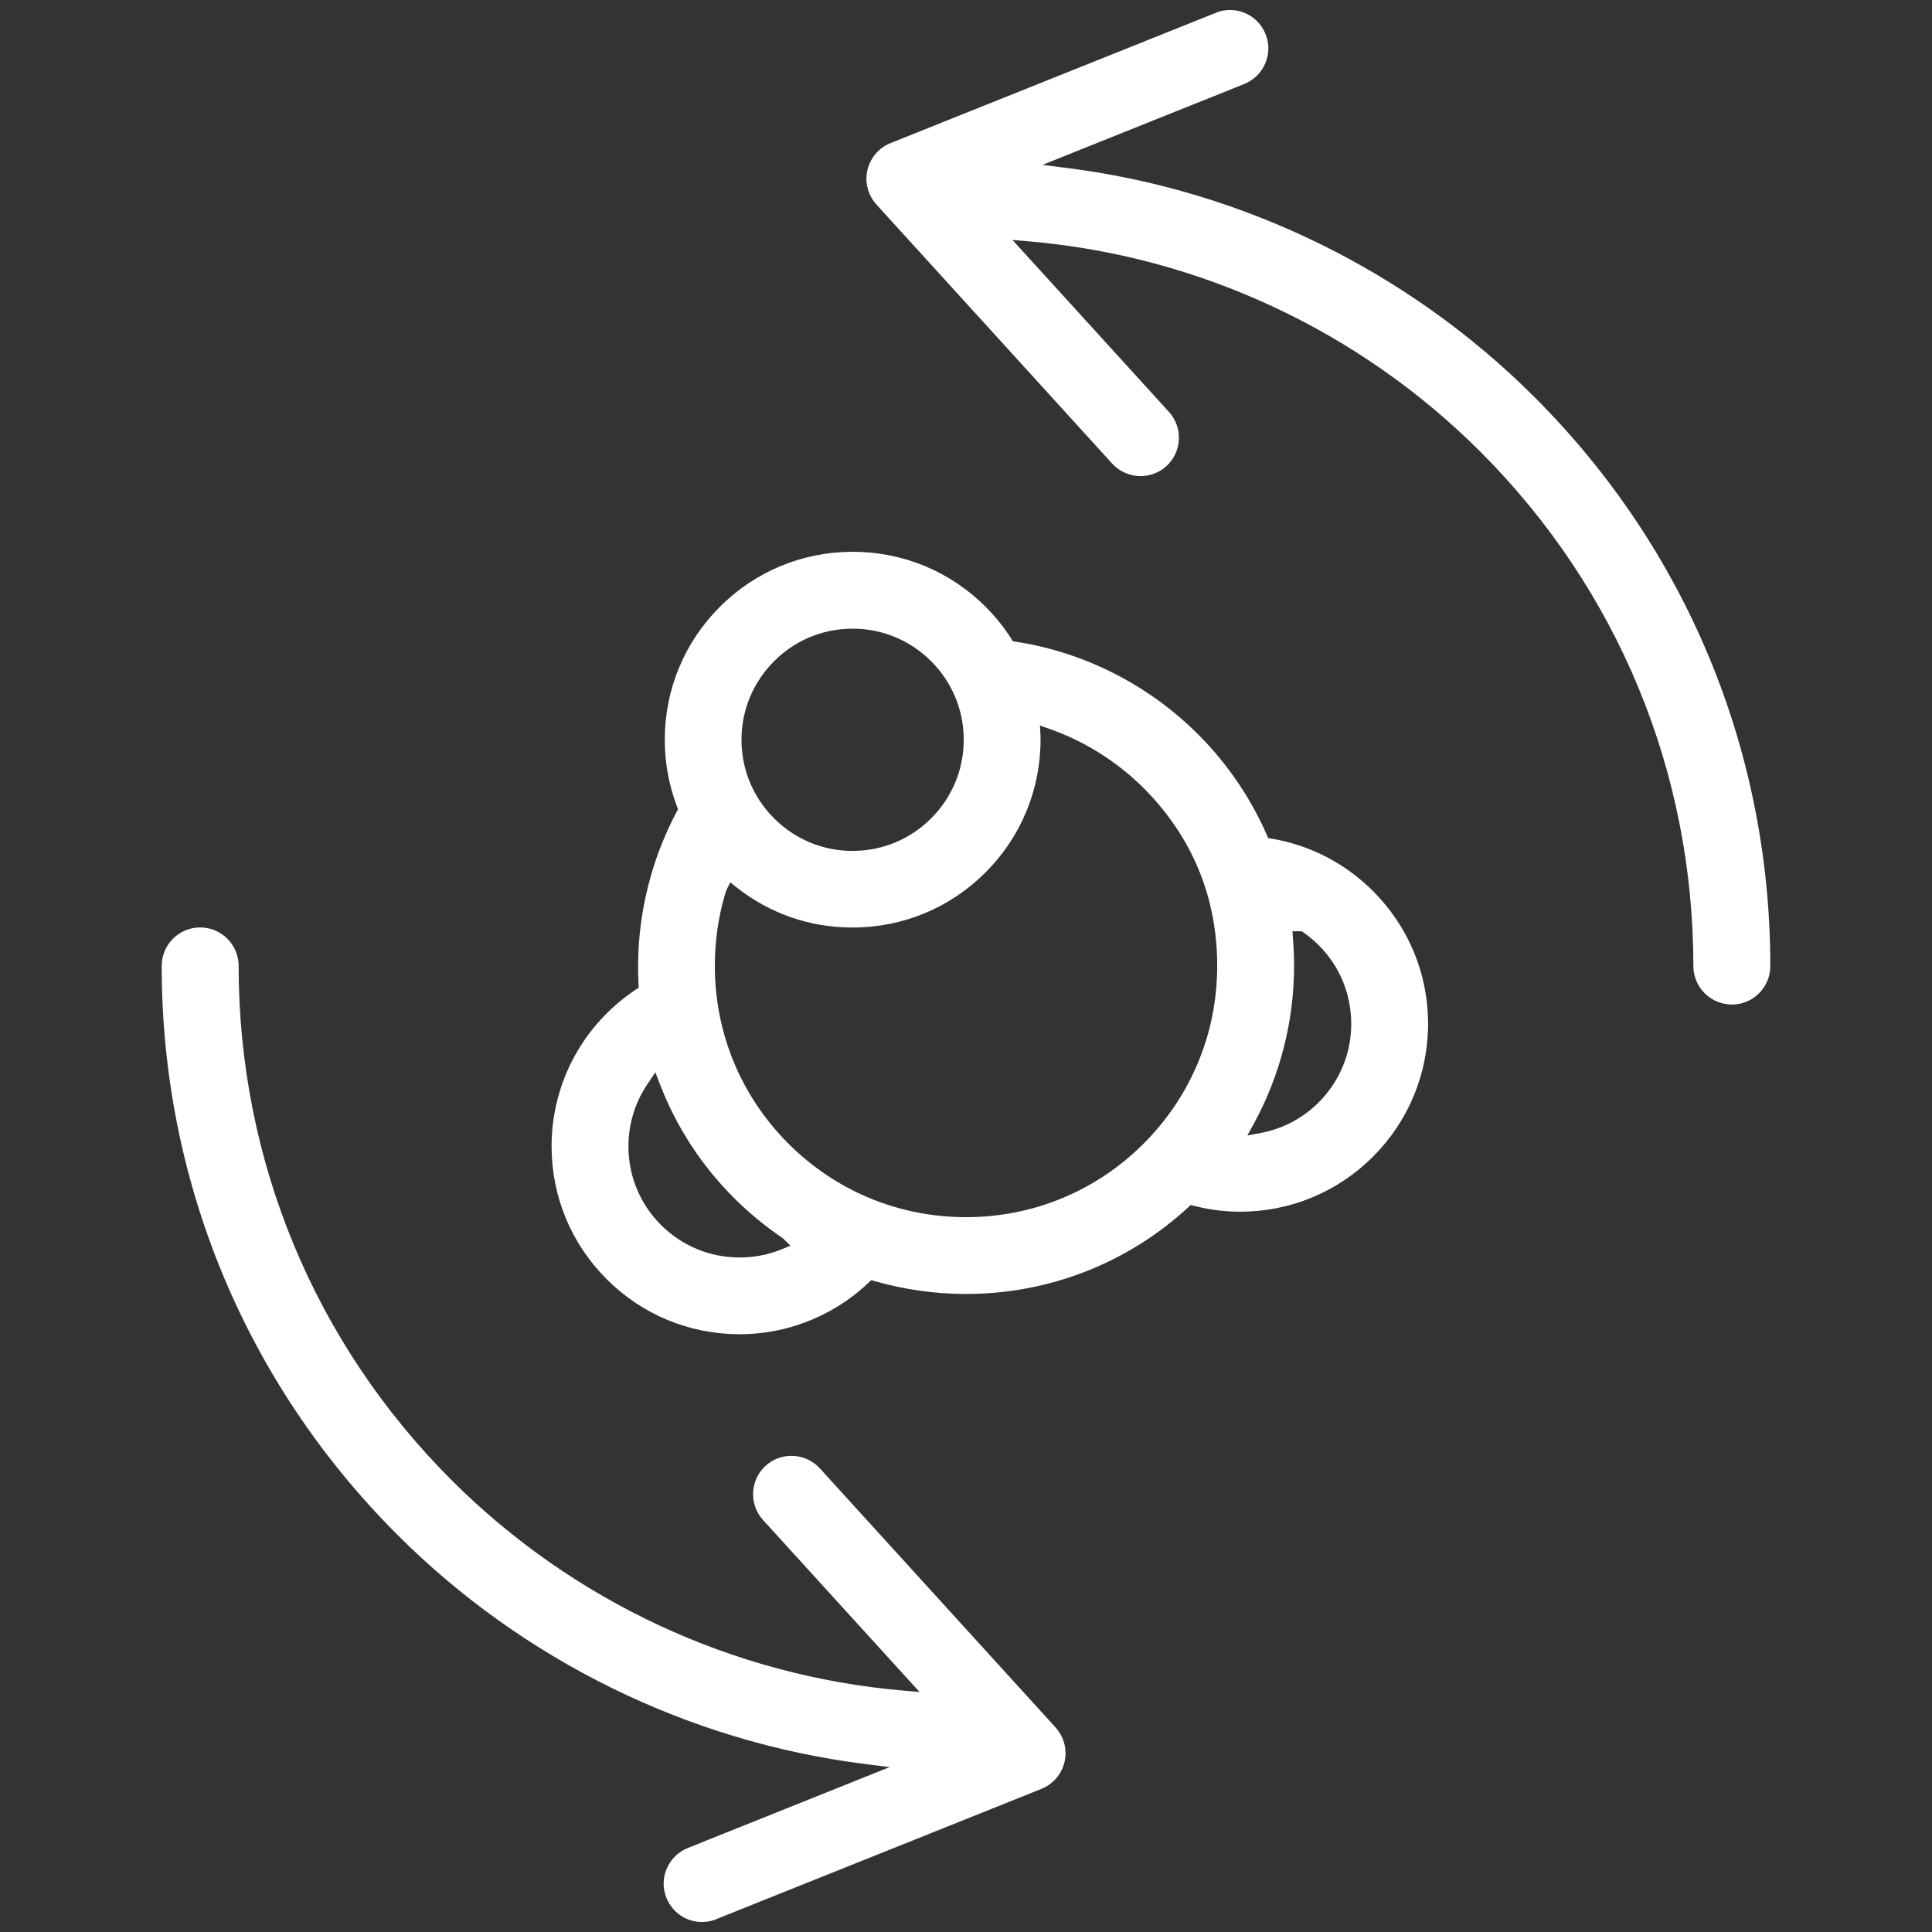 <svg viewBox="0 0 580 580" xmlns="http://www.w3.org/2000/svg" id="uuid-bc3fdb9a-9778-42e2-b640-833925b1290f"><rect x="0" y="0" width="580" height="580" fill="#333333" stroke="none"/><path fill="#fff" d="M210.77,577c-4.73,0-8.93-2.84-10.7-7.24-1.15-2.84-1.12-5.97.09-8.79,1.21-2.84,3.45-5.03,6.31-6.19l60.6-24.28-7.66-.97c-52.68-6.66-102.45-31.09-140.14-68.81-45.61-45.61-70.73-106.25-70.73-170.75,0-6.37,5.18-11.55,11.55-11.55s11.55,5.18,11.55,11.55c0,58.33,22.71,113.17,63.95,154.41,36.33,36.3,84.41,58.72,135.38,63.13l5.09.44-46.99-51.63c-4.27-4.7-3.92-12,.77-16.28,2.12-1.93,4.88-2.99,7.75-2.99,3.24,0,6.35,1.37,8.53,3.76l70.75,77.76c.95,1.07,1.69,2.25,2.18,3.48,1.15,2.84,1.12,5.96-.09,8.79-1.21,2.84-3.45,5.03-6.31,6.19l-98.33,39.39c-1.15.38-2.34.57-3.55.57ZM222.02,400.54c-15.07,0-29.24-5.87-39.9-16.53-10.66-10.66-16.53-24.83-16.53-39.9,0-11,3.18-21.67,9.19-30.86,4.15-6.33,9.69-11.9,16.02-16.11l.96-.64-.07-1.15c-.12-1.84-.13-3.73-.13-5.33,0-9.17,1.32-18.39,3.93-27.42,1.88-6.52,4.45-12.86,7.63-18.86l.42-.8-.32-.85c-2.42-6.4-3.65-13.13-3.65-20.01,0-15.07,5.87-29.24,16.53-39.9,10.66-10.66,24.83-16.53,39.9-16.53s29.26,5.87,39.9,16.53c2.96,2.96,5.55,6.18,7.69,9.57l.49.77.9.14c21.81,3.33,42.16,14.17,57.3,30.5,7.53,8.15,13.59,17.38,18,27.44l.43.99,1.06.18c11.59,1.96,22.13,7.43,30.48,15.8,10.62,10.66,16.47,24.79,16.47,39.76s-5.87,29.24-16.53,39.9c-10.66,10.66-24.83,16.53-39.9,16.53-3.87,0-7.75-.41-11.51-1.22-.78-.16-1.54-.34-2.28-.52l-1.04-.25-.79.72c-18.2,16.75-41.87,25.97-66.64,25.97-9.25,0-18.46-1.29-27.38-3.84l-1.1-.31-.83.79c-3.98,3.78-8.49,6.95-13.39,9.41-7.94,4-16.46,6.03-25.32,6.03ZM194.59,325.13l-.53.78c-3.54,5.45-5.4,11.75-5.4,18.25,0,8.9,3.47,17.27,9.78,23.58,6.29,6.29,14.67,9.76,23.58,9.76,4.38,0,8.57-.8,12.46-2.38l2.82-1.15-2.3-2.26-.17-.12c-5.15-3.49-10.01-7.5-14.46-11.93-9.78-9.78-17.27-21.27-22.24-34.14l-1.39-3.61-2.14,3.22ZM218.04,267.27s-.43,1.41-.51,1.65c-1.95,6.72-2.93,13.79-2.93,21.07,0,20.15,7.84,39.09,22.08,53.33,14.24,14.24,33.18,22.08,53.33,22.08s39.08-7.84,53.32-22.08c14.24-14.24,22.08-33.18,22.08-53.33s-7.1-37.31-20-51.24c-8.33-9-18.84-15.9-30.39-19.95l-2.82-.99.16,2.98c.02.4.02.83.02,1.23,0,15.07-5.87,29.24-16.53,39.9-10.66,10.66-24.83,16.53-39.9,16.53-12.78,0-24.81-4.16-34.8-12.04l-1.92-1.51-1.2,2.37ZM388.15,281.74c.22,2.72.34,5.5.34,8.27,0,16.46-4.15,32.76-11.99,47.15l-2.03,3.72,4.16-.79c6.54-1.25,12.5-4.41,17.24-9.14,6.31-6.31,9.78-14.68,9.78-23.58s-3.44-17.26-9.68-23.53c-1.41-1.41-2.97-2.72-4.62-3.89l-.51-.36-2.82-.03.13,2.19ZM255.96,188.73c-8.92,0-17.3,3.47-23.58,9.78-6.3,6.3-9.78,14.68-9.78,23.58s3.47,17.27,9.78,23.58c6.31,6.31,14.68,9.78,23.58,9.78s17.27-3.47,23.58-9.78c6.31-6.31,9.78-14.68,9.78-23.58s-3.47-17.27-9.78-23.58c-6.31-6.31-14.68-9.78-23.58-9.78ZM519.91,301.56c-6.37,0-11.55-5.18-11.55-11.55,0-58.33-22.71-113.17-63.95-154.41-36.33-36.3-84.41-58.72-135.38-63.13l-5.09-.44,46.99,51.63c4.27,4.7,3.92,12-.77,16.28-2.12,1.93-4.88,2.99-7.75,2.99-3.24,0-6.35-1.37-8.53-3.76l-70.76-77.76c-.95-1.07-1.69-2.25-2.18-3.48-1.15-2.84-1.12-5.97.09-8.79,1.21-2.84,3.45-5.03,6.31-6.18L365.69,3.57c1.15-.38,2.34-.57,3.54-.57,4.73,0,8.93,2.84,10.7,7.24,1.15,2.84,1.12,5.97-.09,8.79-1.21,2.84-3.45,5.03-6.31,6.19l-60.6,24.28,7.66.97c52.68,6.66,102.45,31.09,140.14,68.81,45.61,45.61,70.73,106.25,70.73,170.75,0,6.37-5.18,11.55-11.55,11.55Z"></path></svg>